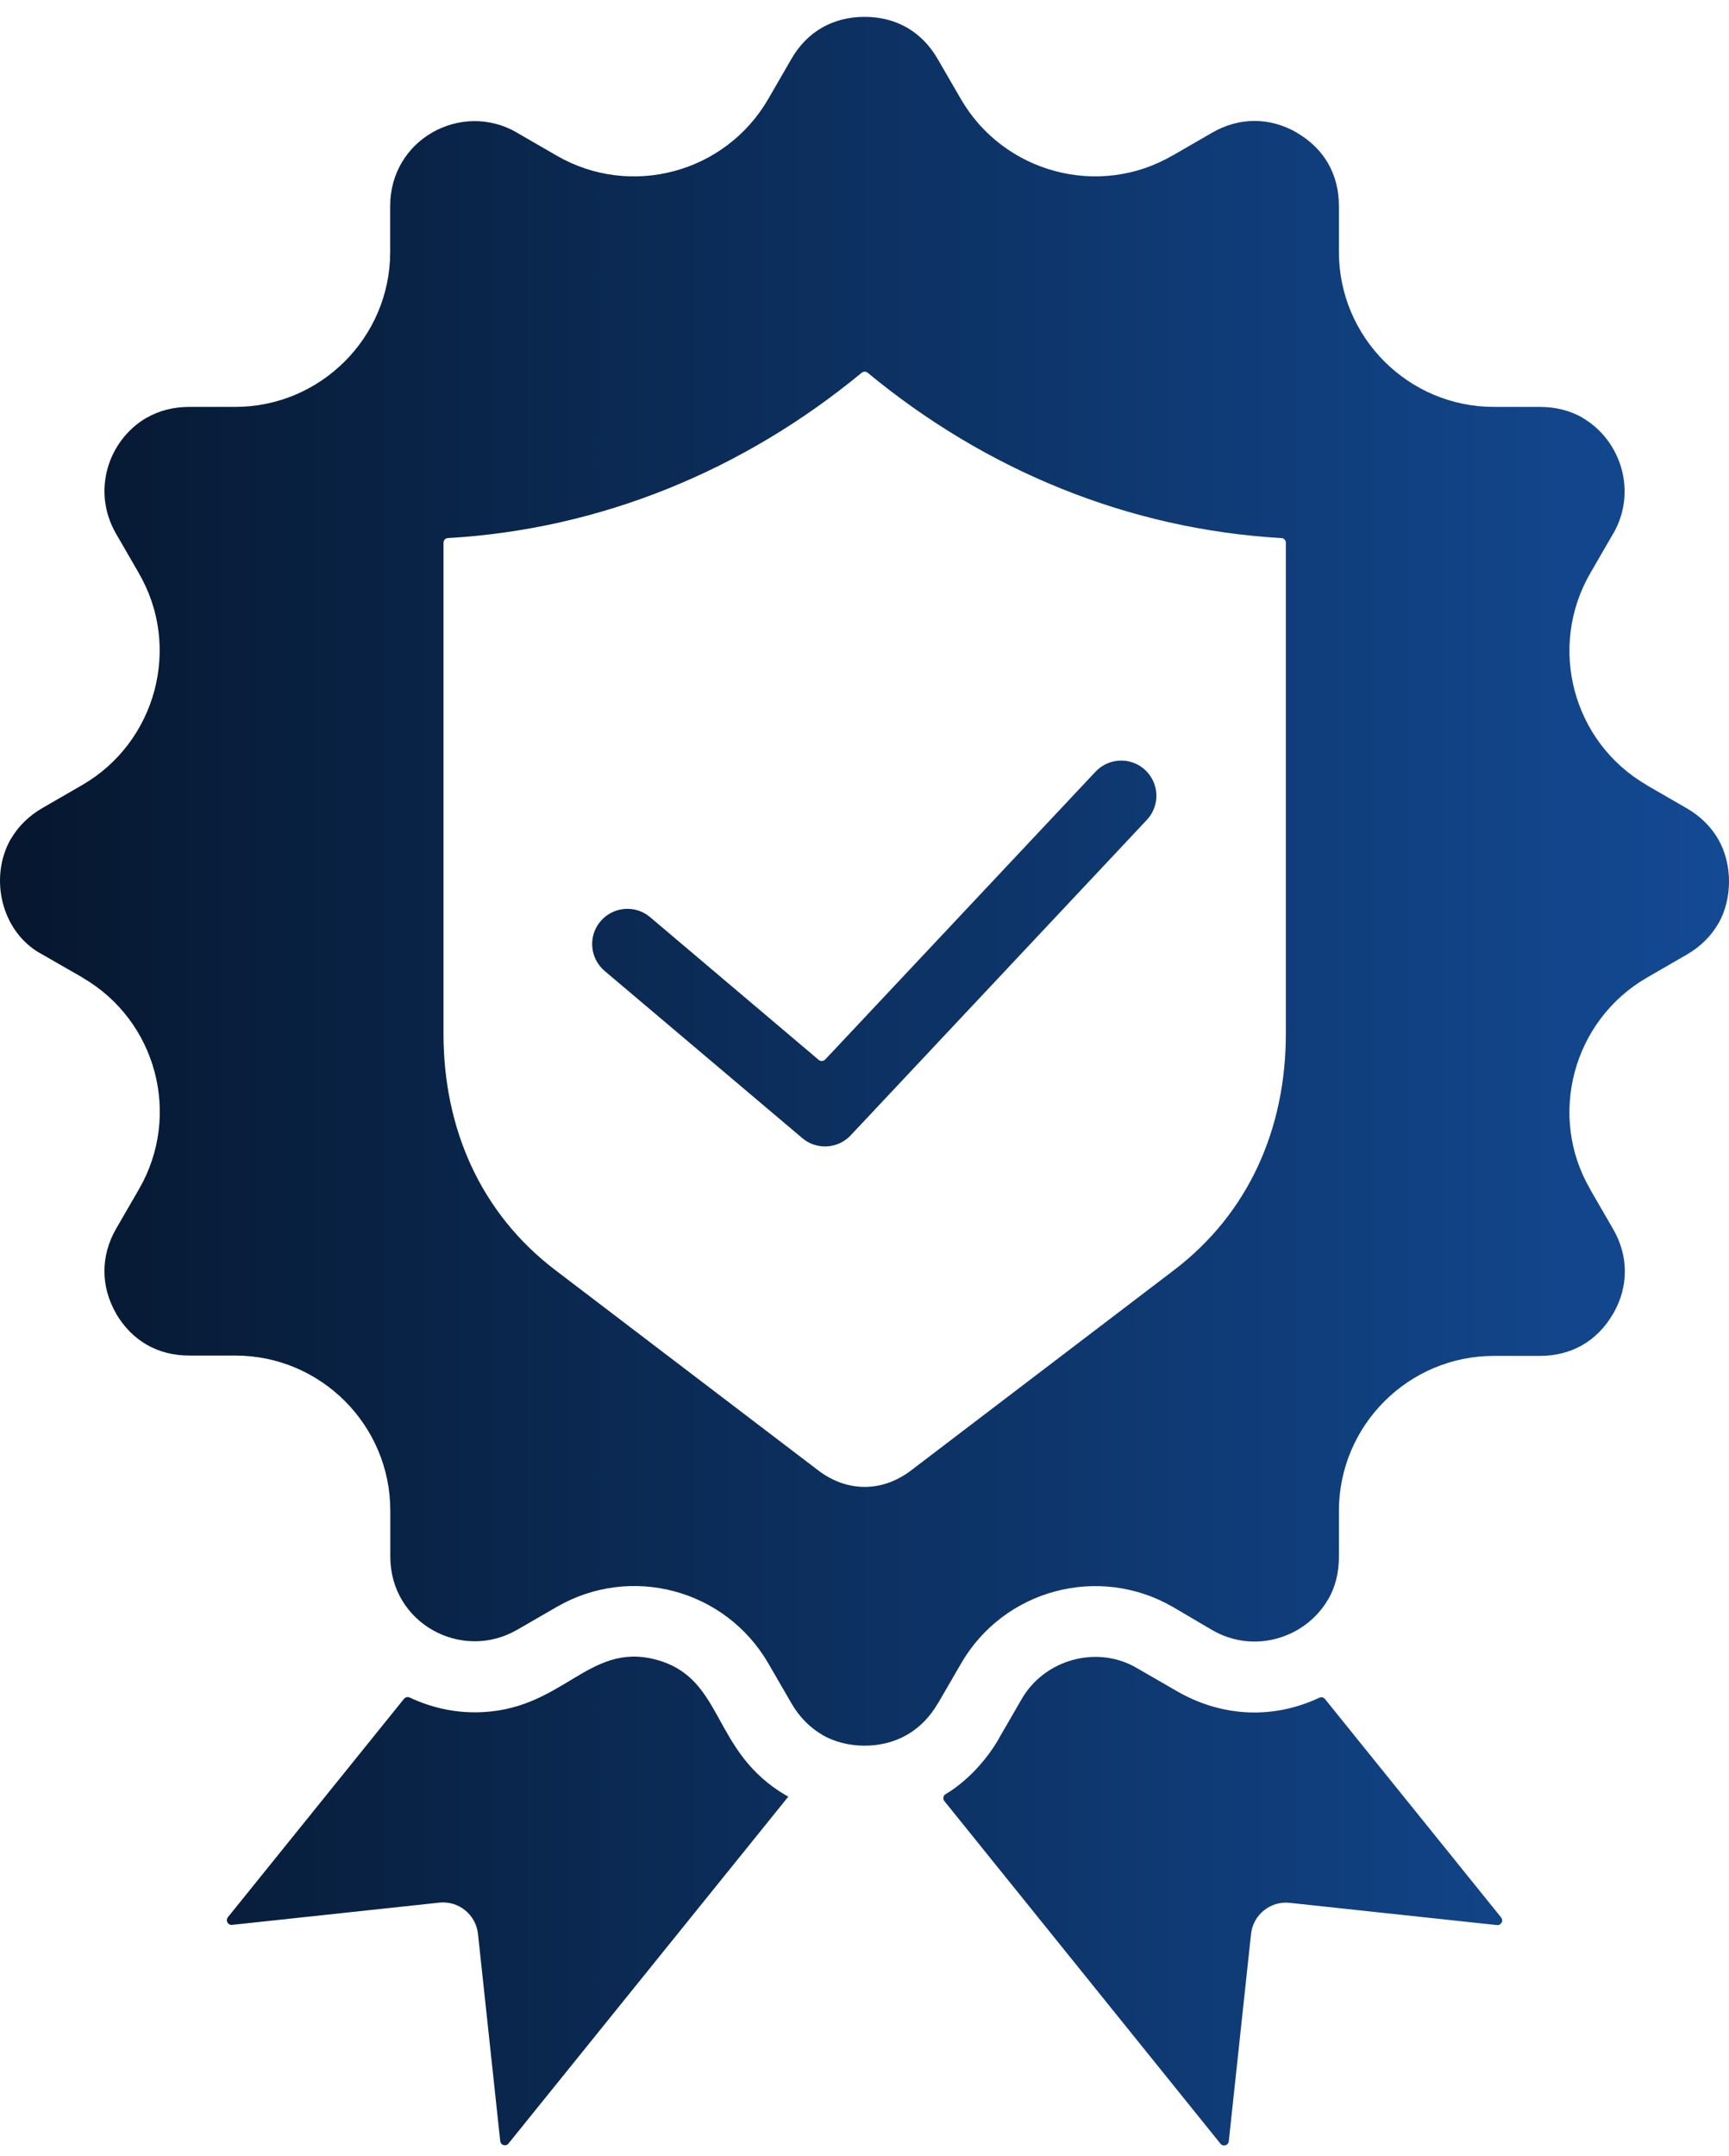 <svg width="77" height="96" viewBox="0 0 77 96" fill="none" xmlns="http://www.w3.org/2000/svg">
<path fill-rule="evenodd" clip-rule="evenodd" d="M26.926 43.234C26.266 42.673 26.182 41.683 26.744 41.023C27.305 40.363 28.295 40.28 28.954 40.841L36.459 47.194C36.543 47.267 36.671 47.258 36.75 47.179L48.79 34.361C49.386 33.73 50.376 33.701 51.006 34.292C51.636 34.887 51.666 35.877 51.075 36.508L37.902 50.537C37.336 51.158 36.376 51.227 35.731 50.68L26.926 43.234ZM57.264 46.036V24.167C57.264 24.053 57.176 23.965 57.067 23.96C50.237 23.566 43.88 20.931 38.641 16.598C38.562 16.534 38.453 16.534 38.375 16.598C33.135 20.926 26.778 23.566 19.948 23.96C19.834 23.965 19.751 24.058 19.751 24.167V46.036C19.751 50.252 21.405 54.024 24.729 56.555L36.444 65.478C37.725 66.453 39.291 66.453 40.571 65.478L52.286 56.555C55.61 54.024 57.264 50.252 57.264 46.036ZM53.99 72.588C55.876 73.676 58.161 72.923 59.145 71.219H59.15C59.465 70.677 59.628 70.032 59.628 69.328V67.28C59.628 63.473 62.725 60.376 66.532 60.376H68.581C69.984 60.376 71.136 59.716 71.841 58.494H71.845C72.535 57.293 72.535 55.929 71.841 54.732L70.816 52.959H70.821C68.91 49.69 70.048 45.44 73.342 43.534L75.115 42.51C75.721 42.16 76.194 41.692 76.514 41.141H76.519C77.159 40.028 77.164 38.477 76.514 37.359C76.194 36.807 75.721 36.34 75.115 35.99L73.342 34.966V34.961C70.038 33.05 68.92 28.825 70.816 25.535L71.841 23.763H71.845C72.929 21.877 72.18 19.592 70.472 18.602V18.597C69.93 18.287 69.285 18.119 68.581 18.119H66.532C62.725 18.119 59.628 15.022 59.628 11.215V9.167C59.628 7.763 58.968 6.611 57.747 5.907V5.902C56.55 5.212 55.181 5.212 53.985 5.907L52.212 6.931V6.926C48.947 8.832 44.697 7.709 42.786 4.4L41.762 2.632C41.058 1.411 39.916 0.751 38.502 0.751C37.094 0.751 35.942 1.411 35.242 2.627L34.218 4.4C32.307 7.709 28.077 8.832 24.793 6.931L23.02 5.907V5.902C20.543 4.474 17.377 6.207 17.377 9.167V11.215C17.377 15.022 14.279 18.119 10.473 18.119H8.424C7.72 18.119 7.08 18.287 6.533 18.602V18.597C4.8 19.611 4.081 21.881 5.164 23.758L6.188 25.53H6.184C8.094 28.8 6.957 33.05 3.662 34.956L1.89 35.98C1.284 36.33 0.811 36.798 0.491 37.349H0.486C-0.499 39.063 0.048 41.476 1.811 42.461H1.816L3.667 43.524V43.529C6.967 45.435 8.094 49.65 6.194 52.945L5.169 54.717C4.48 55.914 4.475 57.283 5.169 58.485H5.164C5.873 59.696 7.016 60.361 8.429 60.361H10.478C14.284 60.361 17.382 63.458 17.382 67.265V69.313C17.382 72.283 20.558 74.001 23.03 72.573L24.803 71.549C28.102 69.643 32.317 70.776 34.223 74.08L35.248 75.848C35.597 76.454 36.065 76.926 36.616 77.246V77.251C37.729 77.892 39.281 77.897 40.398 77.246C40.95 76.926 41.418 76.454 41.767 75.848H41.772L42.797 74.08C44.707 70.771 48.932 69.653 52.222 71.549L53.99 72.588ZM42.058 80.201C42.019 80.152 42.004 80.093 42.014 80.034C42.023 79.97 42.058 79.921 42.112 79.891C43.038 79.344 43.914 78.404 44.476 77.434H44.471L45.5 75.656C46.524 73.883 48.844 73.263 50.572 74.243L52.414 75.306C54.413 76.459 56.693 76.567 58.756 75.597C58.845 75.557 58.948 75.577 59.008 75.656L66.852 85.382C66.906 85.451 66.916 85.539 66.872 85.613C66.832 85.687 66.754 85.731 66.665 85.721L57.437 84.731C56.575 84.638 55.802 85.263 55.713 86.125L54.723 95.349C54.714 95.432 54.659 95.501 54.576 95.526C54.492 95.55 54.408 95.526 54.354 95.457L42.058 80.201ZM35.045 79.97V79.965L35.109 79.999L22.646 95.447C22.592 95.516 22.508 95.541 22.424 95.516C22.341 95.492 22.286 95.423 22.277 95.339L21.287 86.115C21.193 85.254 20.425 84.628 19.563 84.722L10.335 85.712C10.251 85.722 10.172 85.677 10.128 85.603C10.089 85.529 10.094 85.441 10.148 85.372L17.992 75.646C18.052 75.572 18.155 75.548 18.244 75.587C19.174 76.025 20.154 76.247 21.139 76.247C25.059 76.247 26.142 73.081 29.22 73.903C32.298 74.73 31.638 78.005 35.045 79.97Z" fill="url(#paint0_linear_1091_1810)"/>
<defs>
<linearGradient id="paint0_linear_1091_1810" x1="0" y1="48.143" x2="77" y2="48.143" gradientUnits="userSpaceOnUse">
<stop stop-color="#06172E"/>
<stop offset="1" stop-color="#134A94"/>
</linearGradient>
</defs>
</svg>
